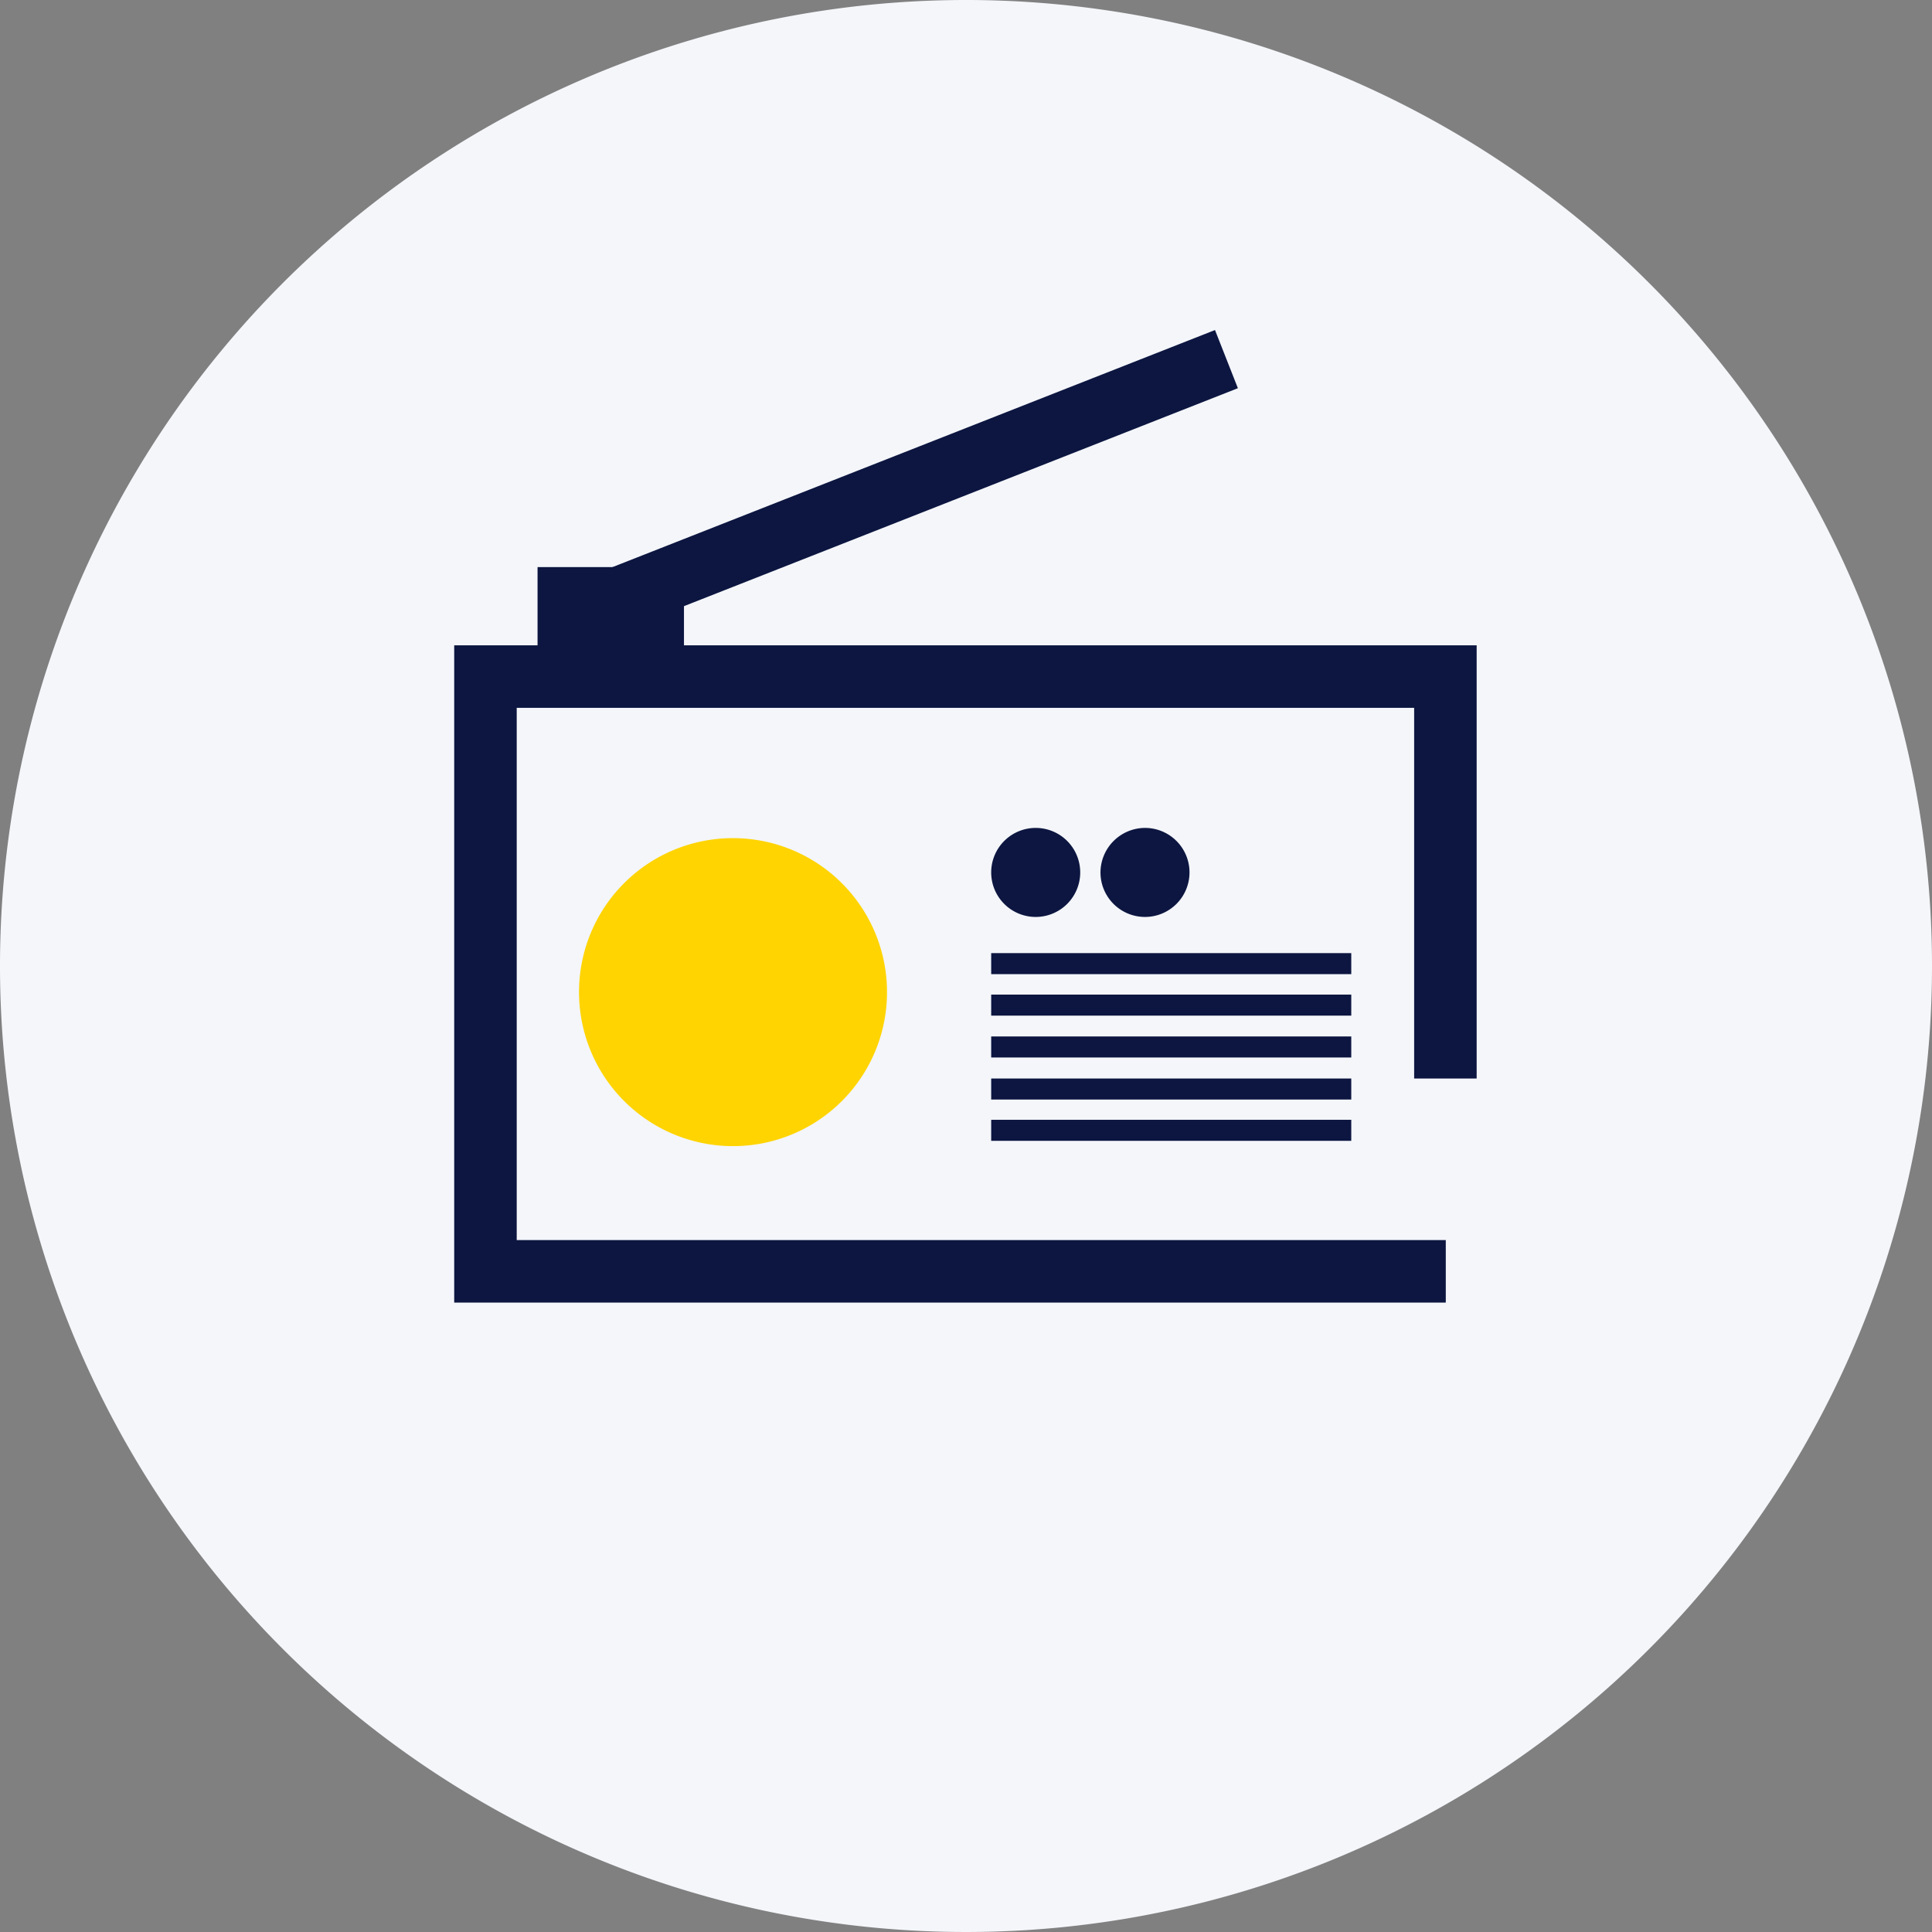 <svg id="Layer_1" data-name="Layer 1" xmlns="http://www.w3.org/2000/svg" xmlns:xlink="http://www.w3.org/1999/xlink" viewBox="0 0 102 102"><rect x="0" y="0" width="102" height="102" fill="#808080" stroke="none"/><defs><style>.cls-1,.cls-4{fill:none;}.cls-2{clip-path:url(#clip-path);}.cls-3{fill:#f4f6fa;}.cls-4{stroke:#0c1640;stroke-miterlimit:10;stroke-width:3.3px;}.cls-5{fill:#0c1640;}.cls-6{fill:#ffd400;}</style><clipPath id="clip-path"><rect class="cls-1" width="102" height="102"/></clipPath></defs><g id="Emisoras"><g class="cls-2"><g class="cls-2"><path class="cls-3" d="M102,51A51,51,0,1,1,51,0a51,51,0,0,1,51,51"/><polyline class="cls-4" points="76.33 67.12 25.63 67.12 25.63 35.72 76.31 35.72 76.31 56.94"/><polygon class="cls-5" points="36.11 34.34 28.38 34.34 28.38 29.94 31.54 29.94 36.11 29.94 36.11 34.34"/><line class="cls-4" x1="64.75" y1="18.96" x2="32.65" y2="31.59"/><path class="cls-6" d="M38.69,44.25a8.13,8.13,0,1,1-8.12,8.12,8.12,8.12,0,0,1,8.12-8.12"/><rect class="cls-5" x="52.33" y="50.32" width="19.01" height="1.11"/><rect class="cls-5" x="52.33" y="52.51" width="19.01" height="1.11"/><rect class="cls-5" x="52.33" y="54.72" width="19.01" height="1.11"/><rect class="cls-5" x="52.33" y="56.94" width="19.01" height="1.11"/><rect class="cls-5" x="52.33" y="59.12" width="19.01" height="1.11"/><path class="cls-5" d="M60.45,43.71a2.35,2.35,0,1,1-2.35,2.35,2.36,2.36,0,0,1,2.35-2.35"/><path class="cls-5" d="M54.68,43.71a2.35,2.35,0,1,1-2.35,2.35,2.35,2.35,0,0,1,2.35-2.35"/></g></g></g></svg>